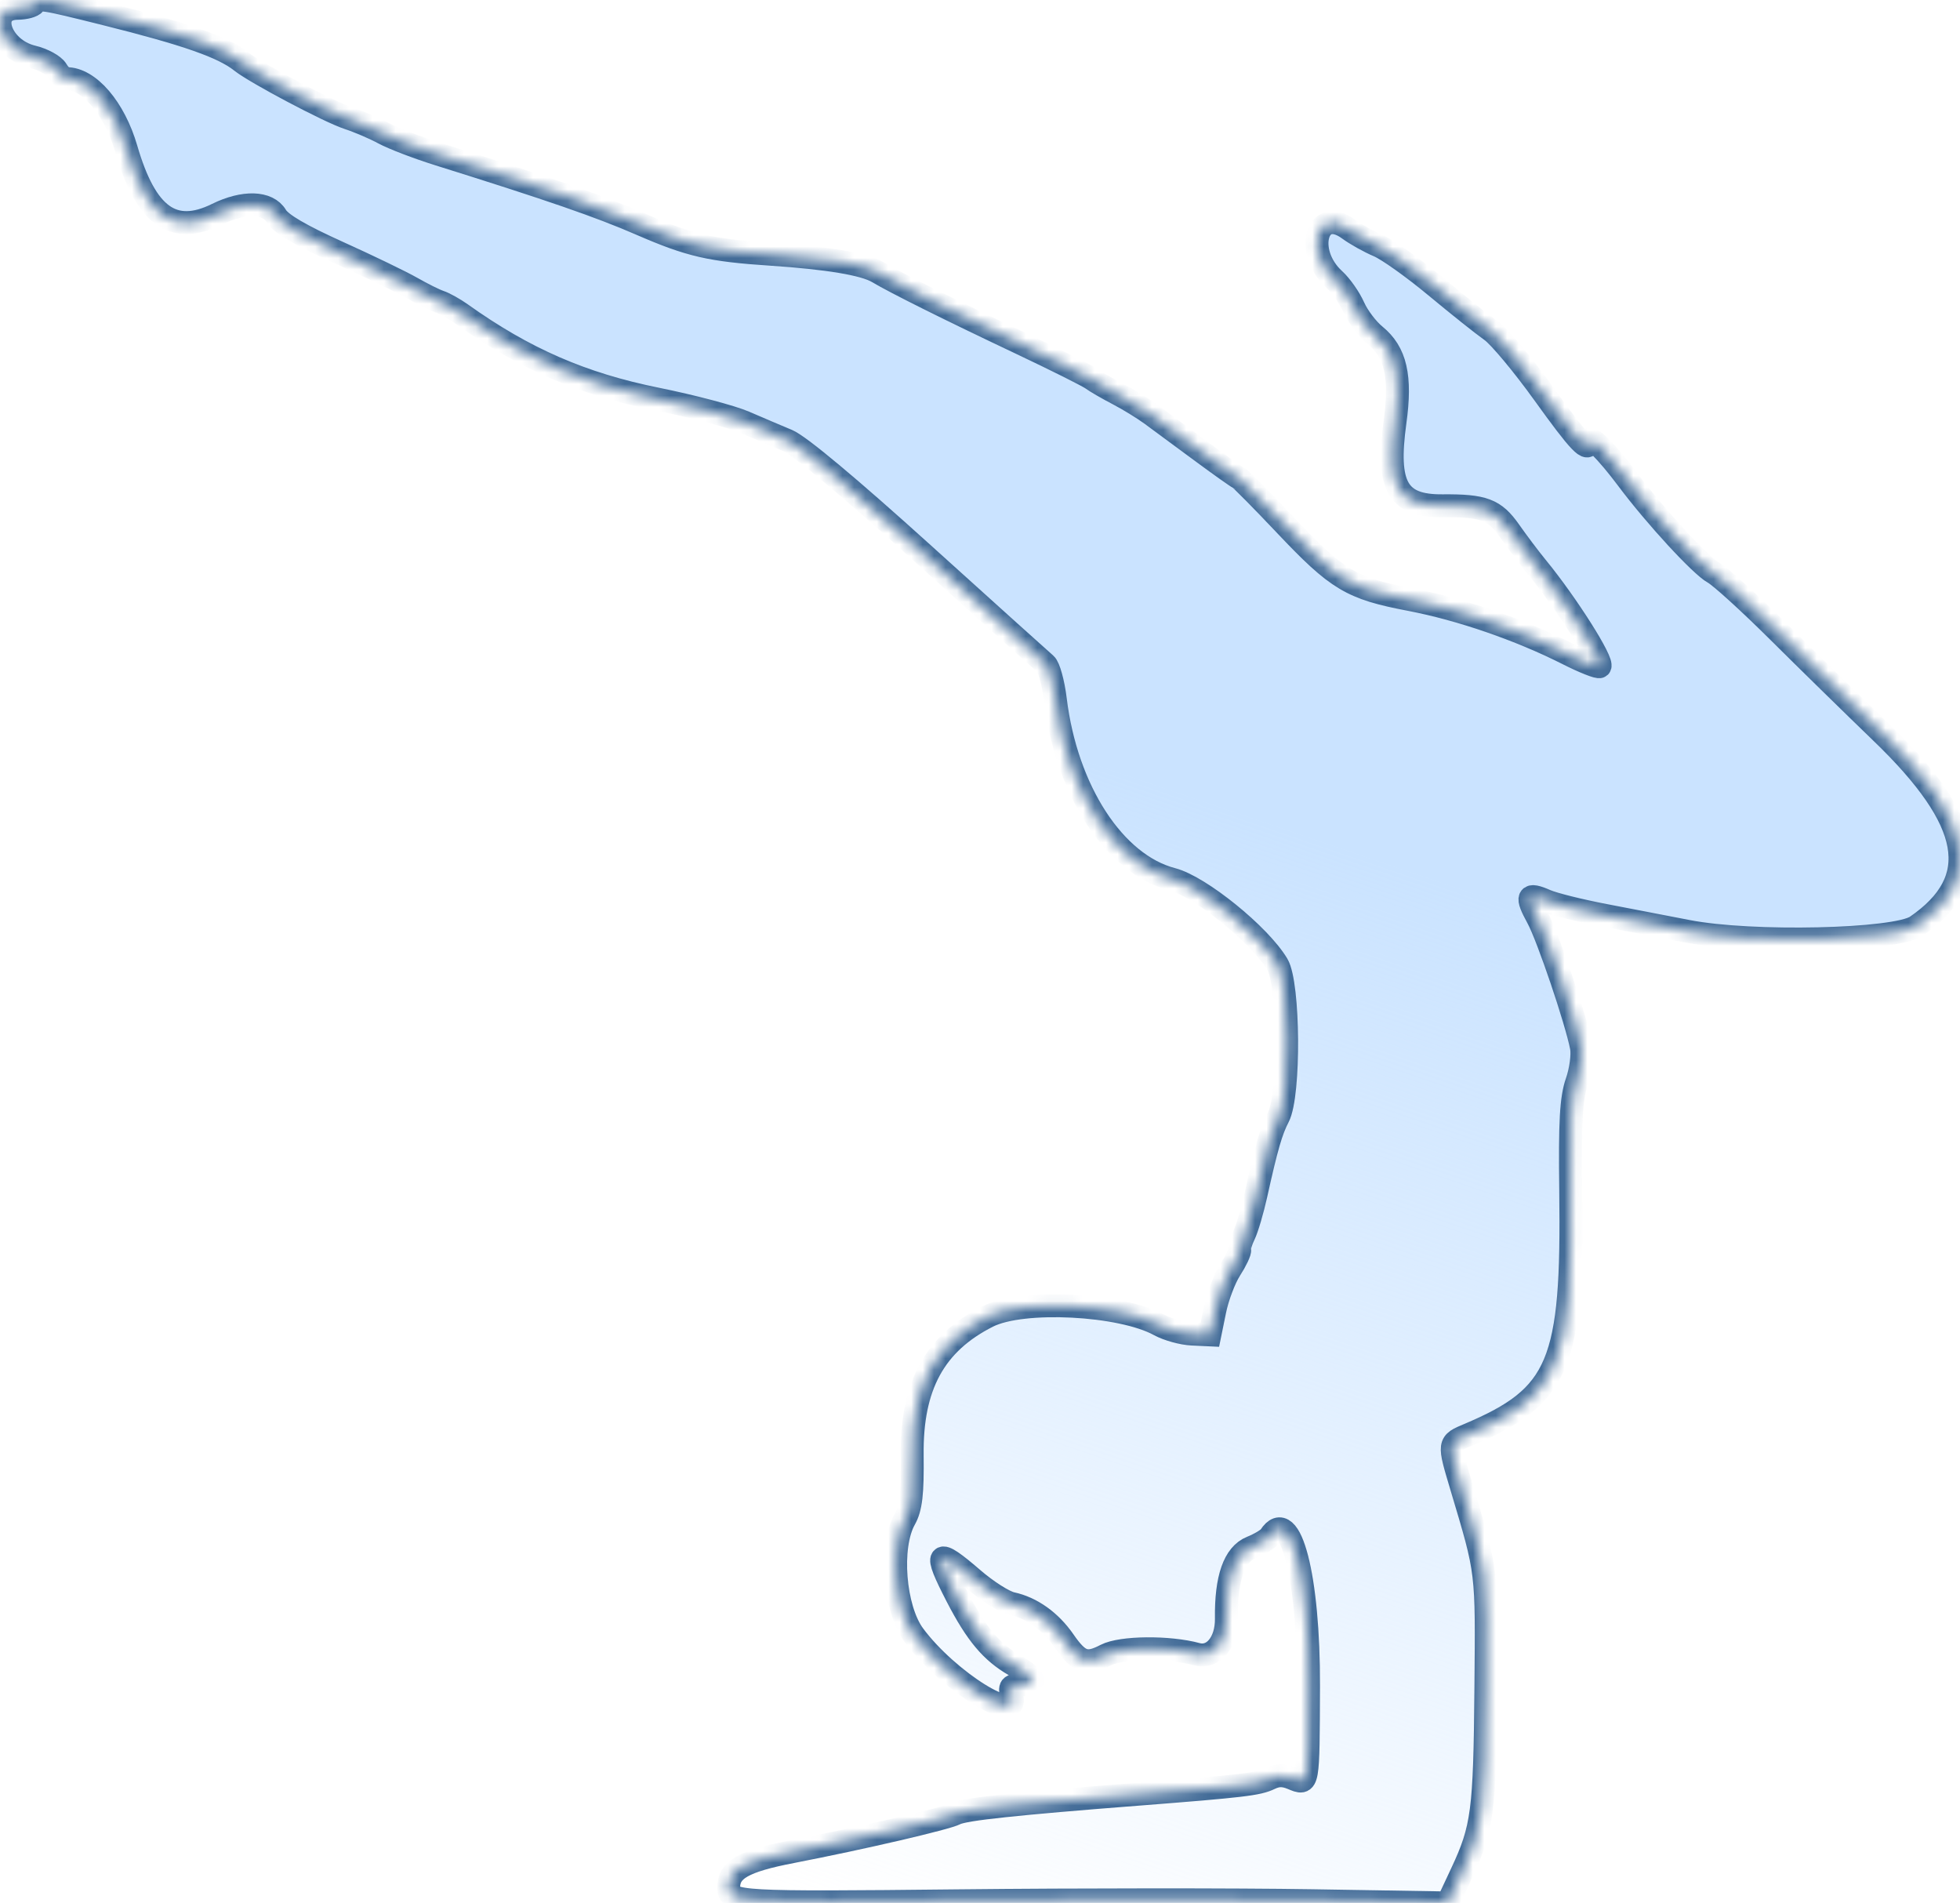 <svg width="171" height="166" viewBox="0 0 171 166" fill="none" xmlns="http://www.w3.org/2000/svg">
<mask id="path-1-inside-1_488_2841" fill="white">
<path fill-rule="evenodd" clip-rule="evenodd" d="M9.21 1.223C16.279 2.988 19.461 4.102 21.047 5.368C22.288 6.357 28.726 9.764 30.365 10.297C31.272 10.593 32.672 11.191 33.477 11.628C34.282 12.064 36.432 12.888 38.255 13.458C48.114 16.544 52.319 17.998 55.936 19.57C60.193 21.419 61.976 21.831 67.253 22.179C72.186 22.504 75.394 23.039 76.558 23.73C78.157 24.68 82.845 27.015 89.019 29.936C92.101 31.395 94.905 32.797 95.249 33.05C95.593 33.303 96.618 33.897 97.527 34.37C98.436 34.842 99.746 35.645 100.439 36.153C101.131 36.661 103.064 38.087 104.734 39.322C106.405 40.558 107.905 41.622 108.067 41.689C108.229 41.755 110.049 43.593 112.111 45.774C116.685 50.612 117.873 51.322 123.029 52.306C127.409 53.141 132.589 54.925 136.746 57.028C138.186 57.757 139.459 58.261 139.575 58.15C139.95 57.789 136.698 52.656 134.052 49.434C133.446 48.697 132.392 47.297 131.709 46.323C130.396 44.451 129.437 44.091 125.853 44.122C121.924 44.157 120.929 42.406 121.706 36.822C122.259 32.843 121.771 30.721 119.963 29.249C119.301 28.71 118.468 27.611 118.111 26.806C117.755 26.002 116.994 24.913 116.418 24.388C113.752 21.951 114.876 17.944 117.655 19.982C118.291 20.448 119.466 21.105 120.264 21.44C121.063 21.776 123.312 23.378 125.263 25C127.213 26.622 129.387 28.353 130.093 28.847C130.799 29.341 132.866 31.816 134.685 34.348C137.81 38.697 138.66 39.58 138.645 38.465C138.637 37.844 140.175 39.379 141.99 41.804C144.417 45.045 148.395 49.364 149.507 49.967C150.089 50.281 152.634 52.596 155.164 55.111C157.694 57.625 161.744 61.591 164.165 63.925C172.181 71.651 173.092 76.749 167.183 80.802C165.375 82.042 152.771 82.323 147.258 81.246C145.437 80.891 142.18 80.263 140.019 79.851C137.857 79.44 135.545 78.864 134.88 78.572C133.242 77.853 133.096 78.152 134.148 80.071C135.038 81.693 137.543 89.091 137.974 91.368C138.098 92.025 137.915 93.381 137.567 94.382C137.072 95.806 136.956 97.876 137.036 103.89C137.236 118.993 136.062 121.797 128.137 125.141C126.335 125.902 126.345 125.823 127.52 129.757C129.781 137.325 129.725 136.863 129.635 147.285C129.542 158.032 129.352 159.477 127.524 163.383L126.299 166L114.437 165.806C107.913 165.7 94.035 165.704 83.598 165.815C64.432 166.019 63.588 165.972 63.571 164.696C63.55 163.099 64.848 162.356 69.099 161.533C75.204 160.351 82.55 158.645 83.381 158.216C84.142 157.823 88.55 157.352 99.36 156.511C108.442 155.804 109.755 155.648 110.788 155.152C111.465 154.828 111.978 154.823 112.733 155.135C114.159 155.724 114.132 155.874 114.163 147.063C114.196 137.581 112.564 131.257 110.795 134.015C110.644 134.251 109.913 134.69 109.169 134.991C107.68 135.595 106.95 137.676 106.996 141.19C107.024 143.27 105.847 144.693 104.421 144.304C101.988 143.641 97.821 143.68 96.477 144.379C94.789 145.256 94.144 145.037 92.828 143.135C91.643 141.424 90.001 140.254 88.264 139.881C87.613 139.741 86.097 138.777 84.894 137.738C81.671 134.952 81.405 135.246 83.493 139.281C85.18 142.543 86.492 144.106 88.516 145.271C90.406 146.358 90.606 146.966 89.08 146.984C88.138 146.995 88.038 147.117 88.275 147.96C89.013 150.577 82.693 146.646 79.733 142.648C78.013 140.325 77.587 134.925 78.933 132.529C79.478 131.559 79.622 130.318 79.584 126.916C79.517 120.883 81.551 117.167 86.204 114.826C89.224 113.307 97.787 113.743 101.148 115.587C101.867 115.982 103.153 116.337 104.004 116.376L105.552 116.448L105.988 114.312C106.228 113.137 106.834 111.536 107.336 110.753C107.838 109.971 108.209 109.186 108.16 109.009C108.112 108.832 108.285 108.25 108.545 107.715C108.805 107.181 109.269 105.61 109.576 104.224C110.51 100.016 110.903 98.656 111.541 97.421C112.537 95.493 112.471 85.85 111.45 84.134C109.918 81.558 104.7 77.331 102.275 76.701C97.224 75.389 93.036 68.948 92.071 61.008C91.894 59.559 91.51 58.172 91.217 57.925C90.923 57.679 86.112 53.346 80.524 48.296C74.103 42.493 69.755 38.862 68.707 38.425C67.794 38.045 66.113 37.33 64.972 36.835C63.831 36.341 60.383 35.428 57.312 34.808C50.78 33.49 45.751 31.298 40.234 27.365C39.627 26.932 38.785 26.463 38.364 26.323C37.942 26.182 36.848 25.638 35.933 25.115C35.019 24.591 32.113 23.188 29.477 21.997C26.211 20.521 24.499 19.517 24.105 18.847C23.373 17.604 21.267 17.54 18.931 18.69C15.106 20.574 12.723 18.854 11.014 12.977C9.982 9.429 7.761 6.836 5.774 6.859C5.564 6.862 5.194 6.524 4.949 6.109C4.705 5.694 3.756 5.174 2.84 4.955C-0.062 4.259 -1.145 0.755 1.533 0.724C2.207 0.716 2.871 0.534 3.009 0.32C3.352 -0.215 3.578 -0.182 9.21 1.223Z"/>
</mask>
<path fill-rule="evenodd" clip-rule="evenodd" d="M9.21 1.223C16.279 2.988 19.461 4.102 21.047 5.368C22.288 6.357 28.726 9.764 30.365 10.297C31.272 10.593 32.672 11.191 33.477 11.628C34.282 12.064 36.432 12.888 38.255 13.458C48.114 16.544 52.319 17.998 55.936 19.57C60.193 21.419 61.976 21.831 67.253 22.179C72.186 22.504 75.394 23.039 76.558 23.73C78.157 24.68 82.845 27.015 89.019 29.936C92.101 31.395 94.905 32.797 95.249 33.05C95.593 33.303 96.618 33.897 97.527 34.37C98.436 34.842 99.746 35.645 100.439 36.153C101.131 36.661 103.064 38.087 104.734 39.322C106.405 40.558 107.905 41.622 108.067 41.689C108.229 41.755 110.049 43.593 112.111 45.774C116.685 50.612 117.873 51.322 123.029 52.306C127.409 53.141 132.589 54.925 136.746 57.028C138.186 57.757 139.459 58.261 139.575 58.15C139.95 57.789 136.698 52.656 134.052 49.434C133.446 48.697 132.392 47.297 131.709 46.323C130.396 44.451 129.437 44.091 125.853 44.122C121.924 44.157 120.929 42.406 121.706 36.822C122.259 32.843 121.771 30.721 119.963 29.249C119.301 28.71 118.468 27.611 118.111 26.806C117.755 26.002 116.994 24.913 116.418 24.388C113.752 21.951 114.876 17.944 117.655 19.982C118.291 20.448 119.466 21.105 120.264 21.44C121.063 21.776 123.312 23.378 125.263 25C127.213 26.622 129.387 28.353 130.093 28.847C130.799 29.341 132.866 31.816 134.685 34.348C137.81 38.697 138.66 39.58 138.645 38.465C138.637 37.844 140.175 39.379 141.99 41.804C144.417 45.045 148.395 49.364 149.507 49.967C150.089 50.281 152.634 52.596 155.164 55.111C157.694 57.625 161.744 61.591 164.165 63.925C172.181 71.651 173.092 76.749 167.183 80.802C165.375 82.042 152.771 82.323 147.258 81.246C145.437 80.891 142.18 80.263 140.019 79.851C137.857 79.44 135.545 78.864 134.88 78.572C133.242 77.853 133.096 78.152 134.148 80.071C135.038 81.693 137.543 89.091 137.974 91.368C138.098 92.025 137.915 93.381 137.567 94.382C137.072 95.806 136.956 97.876 137.036 103.89C137.236 118.993 136.062 121.797 128.137 125.141C126.335 125.902 126.345 125.823 127.52 129.757C129.781 137.325 129.725 136.863 129.635 147.285C129.542 158.032 129.352 159.477 127.524 163.383L126.299 166L114.437 165.806C107.913 165.7 94.035 165.704 83.598 165.815C64.432 166.019 63.588 165.972 63.571 164.696C63.55 163.099 64.848 162.356 69.099 161.533C75.204 160.351 82.55 158.645 83.381 158.216C84.142 157.823 88.55 157.352 99.36 156.511C108.442 155.804 109.755 155.648 110.788 155.152C111.465 154.828 111.978 154.823 112.733 155.135C114.159 155.724 114.132 155.874 114.163 147.063C114.196 137.581 112.564 131.257 110.795 134.015C110.644 134.251 109.913 134.69 109.169 134.991C107.68 135.595 106.95 137.676 106.996 141.19C107.024 143.27 105.847 144.693 104.421 144.304C101.988 143.641 97.821 143.68 96.477 144.379C94.789 145.256 94.144 145.037 92.828 143.135C91.643 141.424 90.001 140.254 88.264 139.881C87.613 139.741 86.097 138.777 84.894 137.738C81.671 134.952 81.405 135.246 83.493 139.281C85.18 142.543 86.492 144.106 88.516 145.271C90.406 146.358 90.606 146.966 89.08 146.984C88.138 146.995 88.038 147.117 88.275 147.96C89.013 150.577 82.693 146.646 79.733 142.648C78.013 140.325 77.587 134.925 78.933 132.529C79.478 131.559 79.622 130.318 79.584 126.916C79.517 120.883 81.551 117.167 86.204 114.826C89.224 113.307 97.787 113.743 101.148 115.587C101.867 115.982 103.153 116.337 104.004 116.376L105.552 116.448L105.988 114.312C106.228 113.137 106.834 111.536 107.336 110.753C107.838 109.971 108.209 109.186 108.16 109.009C108.112 108.832 108.285 108.25 108.545 107.715C108.805 107.181 109.269 105.61 109.576 104.224C110.51 100.016 110.903 98.656 111.541 97.421C112.537 95.493 112.471 85.85 111.45 84.134C109.918 81.558 104.7 77.331 102.275 76.701C97.224 75.389 93.036 68.948 92.071 61.008C91.894 59.559 91.51 58.172 91.217 57.925C90.923 57.679 86.112 53.346 80.524 48.296C74.103 42.493 69.755 38.862 68.707 38.425C67.794 38.045 66.113 37.33 64.972 36.835C63.831 36.341 60.383 35.428 57.312 34.808C50.78 33.49 45.751 31.298 40.234 27.365C39.627 26.932 38.785 26.463 38.364 26.323C37.942 26.182 36.848 25.638 35.933 25.115C35.019 24.591 32.113 23.188 29.477 21.997C26.211 20.521 24.499 19.517 24.105 18.847C23.373 17.604 21.267 17.54 18.931 18.69C15.106 20.574 12.723 18.854 11.014 12.977C9.982 9.429 7.761 6.836 5.774 6.859C5.564 6.862 5.194 6.524 4.949 6.109C4.705 5.694 3.756 5.174 2.84 4.955C-0.062 4.259 -1.145 0.755 1.533 0.724C2.207 0.716 2.871 0.534 3.009 0.32C3.352 -0.215 3.578 -0.182 9.21 1.223Z" fill="url(#paint0_linear_488_2841)" stroke="#436C98" stroke-width="2" mask="url(#path-1-inside-1_488_2841)"/>
<defs>
<linearGradient id="paint0_linear_488_2841" x1="116" y1="7.5" x2="63" y2="163" gradientUnits="userSpaceOnUse">
<stop offset="0.38" stop-color="#CAE3FF"/>
<stop offset="1" stop-color="#CAE3FF" stop-opacity="0"/>
</linearGradient>
</defs>
</svg>
